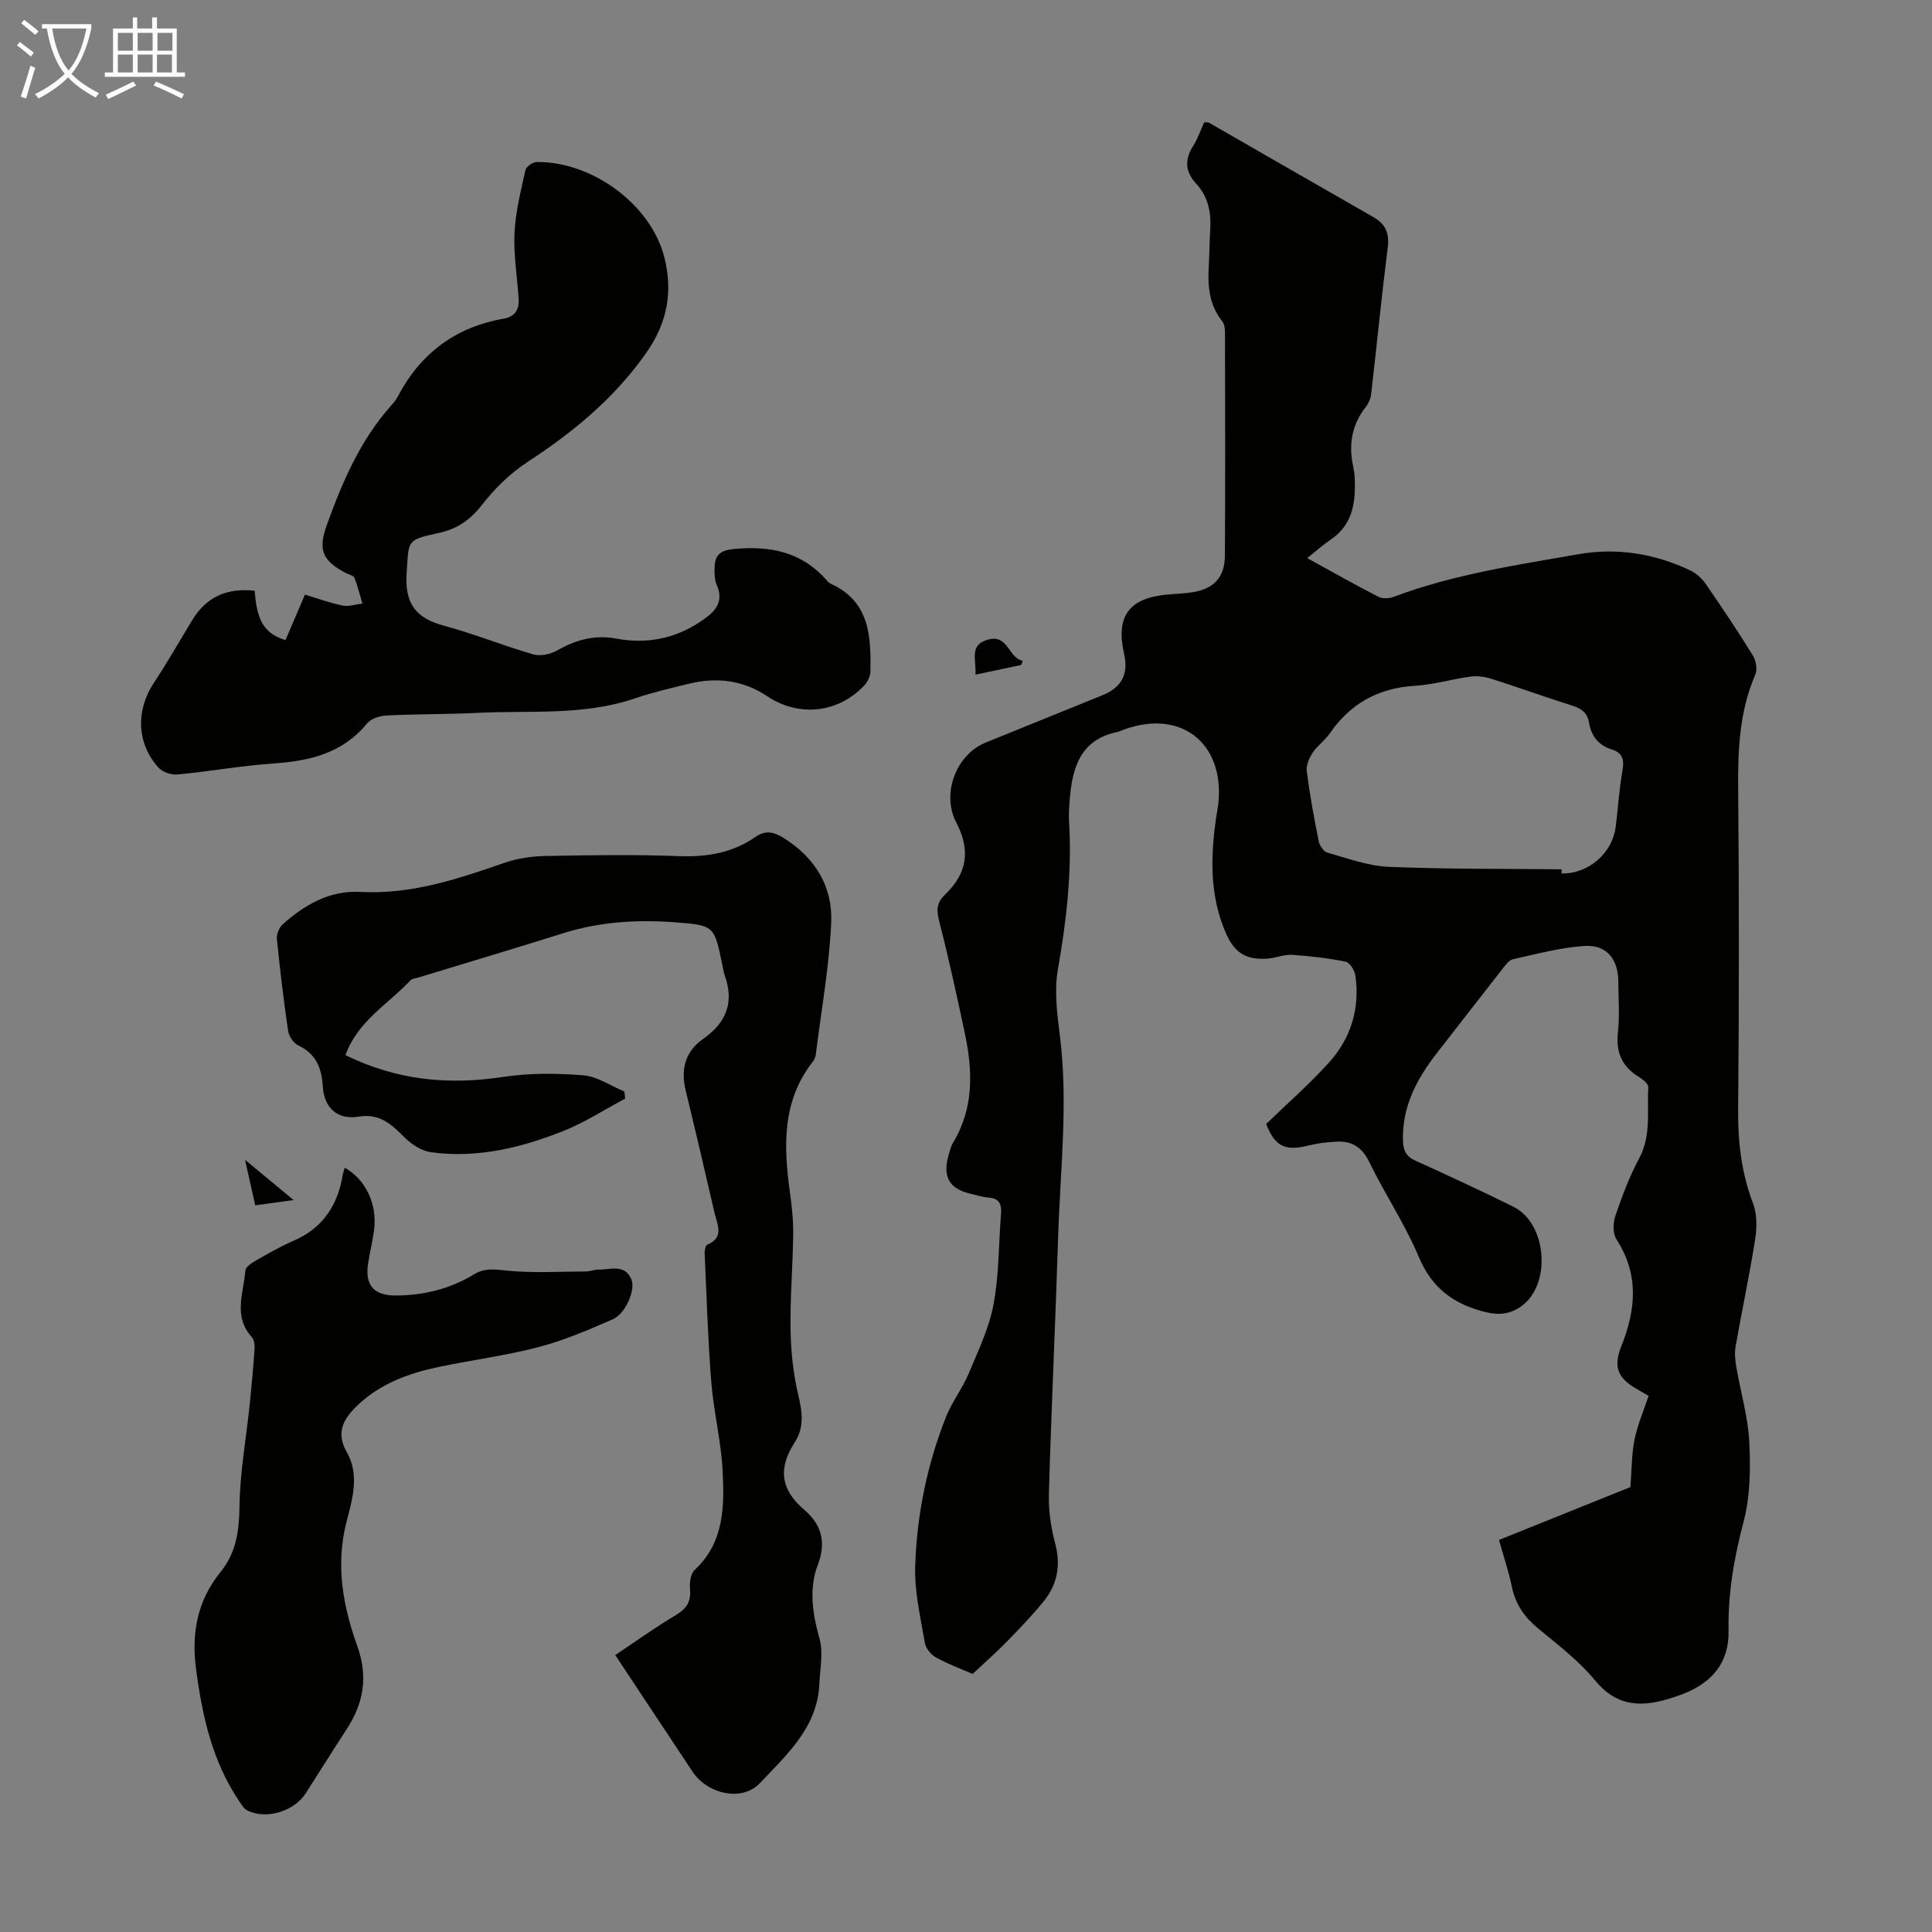 <svg enable-background="new 0 0 400 400" viewBox="0 0 400 400" xmlns="http://www.w3.org/2000/svg"><rect x="0" y="0" width="400" height="400" fill="#808080" stroke="none"/><path d="m6.4 11.7c-1-.8-1.9-1.6-2.9-2.3l.6-.7c.9.7 1.9 1.4 2.9 2.2zm-2.1 8.3c.7-2.1 1.4-4.2 2-6.4.2.1.6.3 1 .4-.7 2.3-1.3 4.4-1.9 6.4zm3-12.8c-1.1-.9-2.1-1.7-2.9-2.4l.6-.7c1 .8 2 1.5 3 2.4zm1.4-1.3v-.9h10.2v.9c-.9 4.2-2.3 7.3-4.1 9.4 1.3 1.4 3.2 2.7 5.7 4-.2.2-.4.5-.7.9-2.5-1.4-4.4-2.7-5.7-4.2-1.4 1.5-3.5 3-6.1 4.4 0 0 0 0-.1-.1-.3-.4-.5-.7-.7-.8 2.7-1.3 4.7-2.8 6.2-4.2-1.8-2.2-3-5.3-3.7-9.4zm9.2 0h-7.1c.6 3.8 1.7 6.7 3.4 8.7 1.7-2 2.9-4.8 3.7-8.7z" fill="#fafbfa"/><path d="m31.6 3.6h.9v2.3h4.1v9.1h1.7v.9h-16.6v-.9h1.7v-9.1h4.1v-2.3h.9v2.3h3.1v-2.3zm-4 13.3.6.8c-1.9.9-3.8 1.9-5.8 2.8-.2-.3-.3-.6-.5-.9 2-.9 3.9-1.8 5.7-2.7zm-3.2-10.1v3.7h3.1v-3.7zm0 4.5v3.7h3.1v-3.7zm4.1-4.5v3.7h3.1v-3.7zm0 4.5v3.7h3.1v-3.7zm9.1 9.1c-2.1-1.1-4.1-2-5.8-2.7l.5-.8c2.2.9 4.1 1.8 5.8 2.6zm-1.9-13.6h-3.1v3.7h3.1zm-3.2 4.5v3.7h3.1v-3.7z" fill="#fafbfa"/><g fill="#010100"><path d="m262.14 232.71c4.45-4.31 9.01-8.28 13.02-12.73 4.54-5.04 6.44-11.2 5.45-18.02-.15-1.06-1.15-2.67-2-2.85-3.64-.74-7.35-1.17-11.06-1.42-1.62-.11-3.29.61-4.95.76-4.46.39-6.95-1.08-8.73-5.11-3.5-7.9-3.25-16.12-2.03-24.41.11-.77.29-1.54.38-2.32 1.49-13.06-8.19-20.25-20.44-15.2-.1.04-.2.1-.31.12-7.84 1.53-9.48 7.46-10.01 14.15-.12 1.56-.21 3.14-.11 4.7.6 10.23-.56 20.28-2.33 30.36-.77 4.39-.16 9.14.41 13.65 1.76 13.89.09 27.72-.35 41.57-.56 17.79-1.41 35.56-1.92 53.35-.1 3.42.43 6.96 1.31 10.28 1.2 4.52.43 8.47-2.4 11.97-2.39 2.94-5.04 5.68-7.69 8.4-2.17 2.22-4.51 4.26-7.01 6.61-2.31-1.01-5.03-2-7.55-3.39-1.04-.57-2.14-1.87-2.33-2.99-.89-5.26-2.17-10.6-2.01-15.87.33-10.66 2.46-21.11 6.42-31.06 1.23-3.08 3.37-5.8 4.65-8.87 1.97-4.7 4.23-9.42 5.16-14.37 1.15-6.11 1.04-12.46 1.54-18.71.16-2-.37-3.21-2.59-3.37-1.21-.09-2.41-.49-3.61-.76-4.51-1.01-5.96-3.51-4.64-8.07.25-.86.45-1.77.91-2.52 4.36-7.21 4.09-14.93 2.42-22.75-1.65-7.76-3.34-15.52-5.31-23.2-.6-2.34-.49-3.78 1.34-5.54 4.56-4.38 5.14-9.23 2.23-14.77-3.11-5.92-.13-14.06 6.08-16.59 8.08-3.28 16.16-6.54 24.23-9.83 3.94-1.6 5.37-4.38 4.43-8.5-1.78-7.82.97-11.6 8.99-12.32 1.67-.15 3.35-.2 5.01-.45 4.5-.67 6.83-3.04 6.86-7.58.1-15.45.05-30.9.02-46.36 0-.74-.15-1.64-.58-2.19-2.71-3.41-3.03-7.34-2.78-11.45.15-2.46.14-4.92.3-7.38.23-3.58-.36-6.9-2.89-9.63-2.29-2.47-2.45-4.99-.64-7.84.95-1.49 1.52-3.22 2.28-4.89.4.03.76-.06 1 .08 11.34 6.51 22.66 13.06 34.02 19.54 2.56 1.46 3.36 3.37 2.98 6.33-1.27 10.1-2.26 20.24-3.43 30.35-.11.93-.56 1.94-1.15 2.69-2.83 3.61-3.52 7.63-2.61 12.04.18.87.32 1.77.36 2.65.21 4.96-.36 9.61-4.97 12.72-1.56 1.05-2.96 2.32-4.87 3.83 5.58 3.06 10.13 5.64 14.78 8.02.84.43 2.21.35 3.14 0 12.33-4.65 25.3-6.56 38.17-8.82 8.06-1.41 15.83-.15 23.2 3.34 1.23.58 2.41 1.64 3.2 2.77 3.37 4.88 6.67 9.81 9.78 14.85.65 1.05.97 2.88.51 3.95-3.33 7.71-3.63 15.74-3.55 23.98.2 22.06.19 44.12-.01 66.17-.06 6.7.7 13.06 3.09 19.35.85 2.23.81 5.04.43 7.47-1.17 7.4-2.74 14.73-4.04 22.11-.24 1.39-.09 2.9.15 4.3.88 5.18 2.42 10.31 2.68 15.52.28 5.51.2 11.3-1.2 16.58-1.97 7.44-3.23 14.83-3.09 22.48.12 6.59-3.35 10.64-9.19 13-.72.29-1.47.54-2.21.79-6.07 2.02-11.48 2.27-16.21-3.47-3.38-4.1-7.75-7.43-11.89-10.85-2.8-2.32-4.62-4.97-5.36-8.55-.65-3.16-1.7-6.24-2.67-9.71 9.33-3.75 18.51-7.45 27.21-10.95.28-3.54.23-6.75.85-9.82.61-3.03 1.88-5.94 2.92-9.07-.89-.51-1.63-.94-2.37-1.36-4.02-2.28-5.01-4.61-3.28-8.92 3.04-7.56 3.68-14.85-1-22.1-.78-1.2-.74-3.4-.24-4.86 1.38-4.06 2.9-8.13 4.92-11.9 2.56-4.77 1.62-9.82 1.9-14.77.04-.68-1.15-1.62-1.96-2.12-3.53-2.15-4.78-5.13-4.32-9.27.38-3.43.09-6.93.08-10.4-.02-4.72-2.43-7.75-7.06-7.44-4.96.33-9.87 1.67-14.76 2.75-.83.18-1.55 1.22-2.16 1.99-4.56 5.81-9.08 11.65-13.62 17.48-4.14 5.32-7.19 11.04-6.99 18.07.06 2.01.61 3.27 2.54 4.14 6.81 3.1 13.61 6.23 20.32 9.56 6.99 3.47 7.93 16.13 1.63 20.61-2.22 1.58-4.49 1.9-7.27 1.23-6.58-1.59-11.19-4.87-13.94-11.44-2.84-6.77-7.01-12.98-10.23-19.61-1.5-3.08-3.57-4.43-6.77-4.26-1.88.1-3.79.29-5.61.74-5.11 1.31-7.13.29-9-4.4zm61.17-52.73v.87c5.54.08 10.5-4.15 11.2-9.65.5-3.88.72-7.81 1.4-11.65.4-2.25.07-3.67-2.22-4.38-2.72-.85-4.24-2.78-4.69-5.53-.33-2.05-1.58-2.94-3.47-3.54-5.64-1.79-11.21-3.8-16.84-5.59-1.33-.42-2.86-.61-4.23-.43-3.87.53-7.69 1.68-11.56 1.91-7.55.46-13.32 3.67-17.59 9.86-1 1.46-2.58 2.53-3.55 4.01-.72 1.09-1.37 2.61-1.21 3.83.63 4.87 1.52 9.72 2.49 14.54.18.88 1.03 2.1 1.81 2.31 4.18 1.17 8.41 2.75 12.68 2.93 11.91.5 23.85.38 35.78.51z"/><path d="m71.52 218.45c10.6 5.22 21.33 6.24 32.62 4.52 5.45-.83 11.12-.78 16.63-.34 2.91.24 5.67 2.18 8.5 3.36.05.49.11.98.16 1.47-4.24 2.25-8.32 4.91-12.75 6.68-8.79 3.5-17.93 5.73-27.49 4.41-1.87-.26-3.86-1.54-5.26-2.9-2.77-2.7-5.11-5.22-9.73-4.46-4.39.72-7.11-1.89-7.37-6.26-.23-3.84-1.4-6.76-5.11-8.51-.98-.46-1.91-1.93-2.08-3.05-.93-6.31-1.68-12.64-2.31-18.98-.1-.98.48-2.36 1.22-3.03 4.53-4.07 9.77-7.04 15.99-6.7 10.58.58 20.23-2.67 29.96-6.04 2.68-.93 5.65-1.35 8.5-1.4 9.17-.17 18.36-.32 27.53.03 5.8.22 11.11-.65 15.87-3.97 2.1-1.46 3.8-1.05 5.8.19 6.56 4.06 10.23 10.11 9.89 17.57-.41 9.1-2.05 18.15-3.18 27.22-.07.54-.29 1.12-.62 1.54-6.46 8.24-6.05 17.65-4.72 27.25.4 2.86.69 5.76.65 8.64-.09 6.6-.66 13.2-.54 19.79.08 4.53.59 9.13 1.63 13.52.82 3.44 1.2 6.57-.75 9.59-3.45 5.33-3.06 9.73 2.02 14.06 3.32 2.83 4.63 6.45 2.72 11.4-1.83 4.74-1.11 10.02.36 15.16.83 2.93.11 6.32-.03 9.5-.41 8.99-6.8 14.62-12.27 20.44-3.75 3.99-10.92 2.27-13.98-2.35-5.26-7.92-10.5-15.84-16-24.13 4.22-2.82 8.27-5.74 12.54-8.28 2.21-1.32 3.17-2.76 2.94-5.34-.12-1.33.1-3.21.96-4.01 6.15-5.72 6.17-13.19 5.79-20.56-.31-6.11-1.85-12.16-2.34-18.27-.71-8.89-.98-17.82-1.38-26.73-.03-.61.18-1.64.57-1.8 3.58-1.51 2.03-4.17 1.49-6.51-1.95-8.49-3.94-16.98-6-25.45-1.06-4.38-.06-8.04 3.66-10.65 4.74-3.31 6.43-7.51 4.46-13.06-.26-.73-.37-1.52-.53-2.29-1.66-8.09-1.65-8.17-9.98-8.78-7.75-.57-15.41-.09-22.9 2.26-10.02 3.14-20.08 6.15-30.13 9.21-.53.16-1.22.21-1.56.57-4.61 4.92-10.87 8.37-13.45 15.47z"/><path d="m52.72 122.3c.42 4.58 1.02 8.7 6.39 10.21 1.29-3 2.58-6.02 4.03-9.4 2.71.81 5.21 1.74 7.79 2.26 1.29.26 2.73-.25 4.1-.41-.53-1.79-.97-3.62-1.66-5.35-.19-.47-1.13-.64-1.73-.95-4.98-2.62-5.83-4.84-3.95-10.04 3.2-8.87 6.89-17.46 13.26-24.62.52-.58 1.04-1.2 1.4-1.88 4.69-8.95 11.95-14.41 21.94-16.14 2.31-.4 3.22-1.88 3.09-4.04-.28-4.57-1.07-9.15-.86-13.69.21-4.38 1.32-8.74 2.27-13.05.16-.71 1.52-1.64 2.34-1.65 11.48-.14 23.66 8.8 26.42 19.74 1.76 6.97.69 13.4-3.68 19.66-6.62 9.49-15.18 16.5-24.71 22.74-3.56 2.33-6.78 5.49-9.39 8.86-2.5 3.22-5.27 5.04-9.21 5.86-6.5 1.37-5.92 1.6-6.37 8.27-.43 6.25 1.88 9.31 7.74 10.87 6.24 1.67 12.26 4.14 18.47 5.93 1.48.43 3.58-.03 4.98-.83 3.85-2.18 7.75-3.27 12.19-2.44 6.84 1.28 13.11-.19 18.69-4.39 2.27-1.71 3.45-3.68 2.16-6.65-.5-1.16-.53-2.62-.46-3.92.12-2.48 1.33-3.33 4.04-3.59 7.53-.71 14.12.63 19.26 6.6.21.25.49.48.79.62 8.04 3.67 8.29 10.88 8.16 18.19-.02.98-.62 2.15-1.31 2.89-5.43 5.71-13.52 6.55-20.08 2.17-4.96-3.31-10.37-3.96-16.06-2.6-3.8.91-7.63 1.81-11.32 3.07-10.64 3.62-21.68 2.45-32.58 2.99-6.25.31-12.53.23-18.78.54-1.41.07-3.26.64-4.09 1.65-5.04 6.15-11.79 7.76-19.26 8.28-6.68.46-13.32 1.66-19.99 2.29-1.28.12-3.1-.5-3.94-1.43-4.55-5.07-4.69-11.92-.91-17.6 2.78-4.18 5.26-8.57 7.87-12.86 2.89-4.83 7.15-6.78 12.96-6.16z"/><path d="m71.37 241.76c4.37 2.46 6.76 7.55 6.08 12.89-.3 2.32-.88 4.61-1.24 6.93-.69 4.41 1.12 6.64 5.62 6.64 5.8.01 11.32-1.35 16.3-4.38 2.16-1.31 4.11-1.06 6.55-.8 5.48.58 11.07.23 16.61.2.88 0 1.77-.39 2.65-.38 2.44.03 5.38-1.23 6.77 1.98.94 2.16-1.18 7.14-3.83 8.3-4.99 2.18-10.06 4.36-15.31 5.74-6.79 1.78-13.81 2.68-20.69 4.12-6.08 1.27-11.85 3.34-16.53 7.65-2.95 2.71-5.02 5.68-2.6 9.9 2.79 4.85 1.17 9.88-.04 14.66-2.26 8.88-.68 17.38 2.27 25.62 2.26 6.32 1.31 11.78-2.2 17.17-2.87 4.4-5.65 8.86-8.48 13.28-2.4 3.76-8.23 5.52-12.11 3.54-.72-.37-1.23-1.25-1.71-1.97-5.52-8.2-7.57-17.46-8.87-27.12-1.03-7.65.24-14.33 5.09-20.32 3.17-3.92 3.81-8.37 3.88-13.4.09-7.11 1.39-14.21 2.13-21.32.39-3.78.73-7.57.99-11.36.06-.83-.05-1.94-.55-2.48-3.92-4.28-1.73-9.14-1.35-13.79.06-.71 1.18-1.51 1.98-1.97 2.62-1.49 5.25-3.02 8.01-4.21 6.02-2.61 9.11-7.29 10.16-13.56.09-.51.27-1 .42-1.56z"/><path d="m201.95 139.68c.25-2.97-1.42-6.16 2.61-7.26 4.25-1.16 4.15 3.82 7.21 4.39-.11.29-.23.58-.34.86-2.98.64-5.97 1.27-9.48 2.01z"/><path d="m52.84 249.55c-.7-3.13-1.29-5.81-2.1-9.42 3.55 2.94 6.46 5.35 10.05 8.33-3.02.41-5.31.72-7.95 1.09z"/></g></svg>